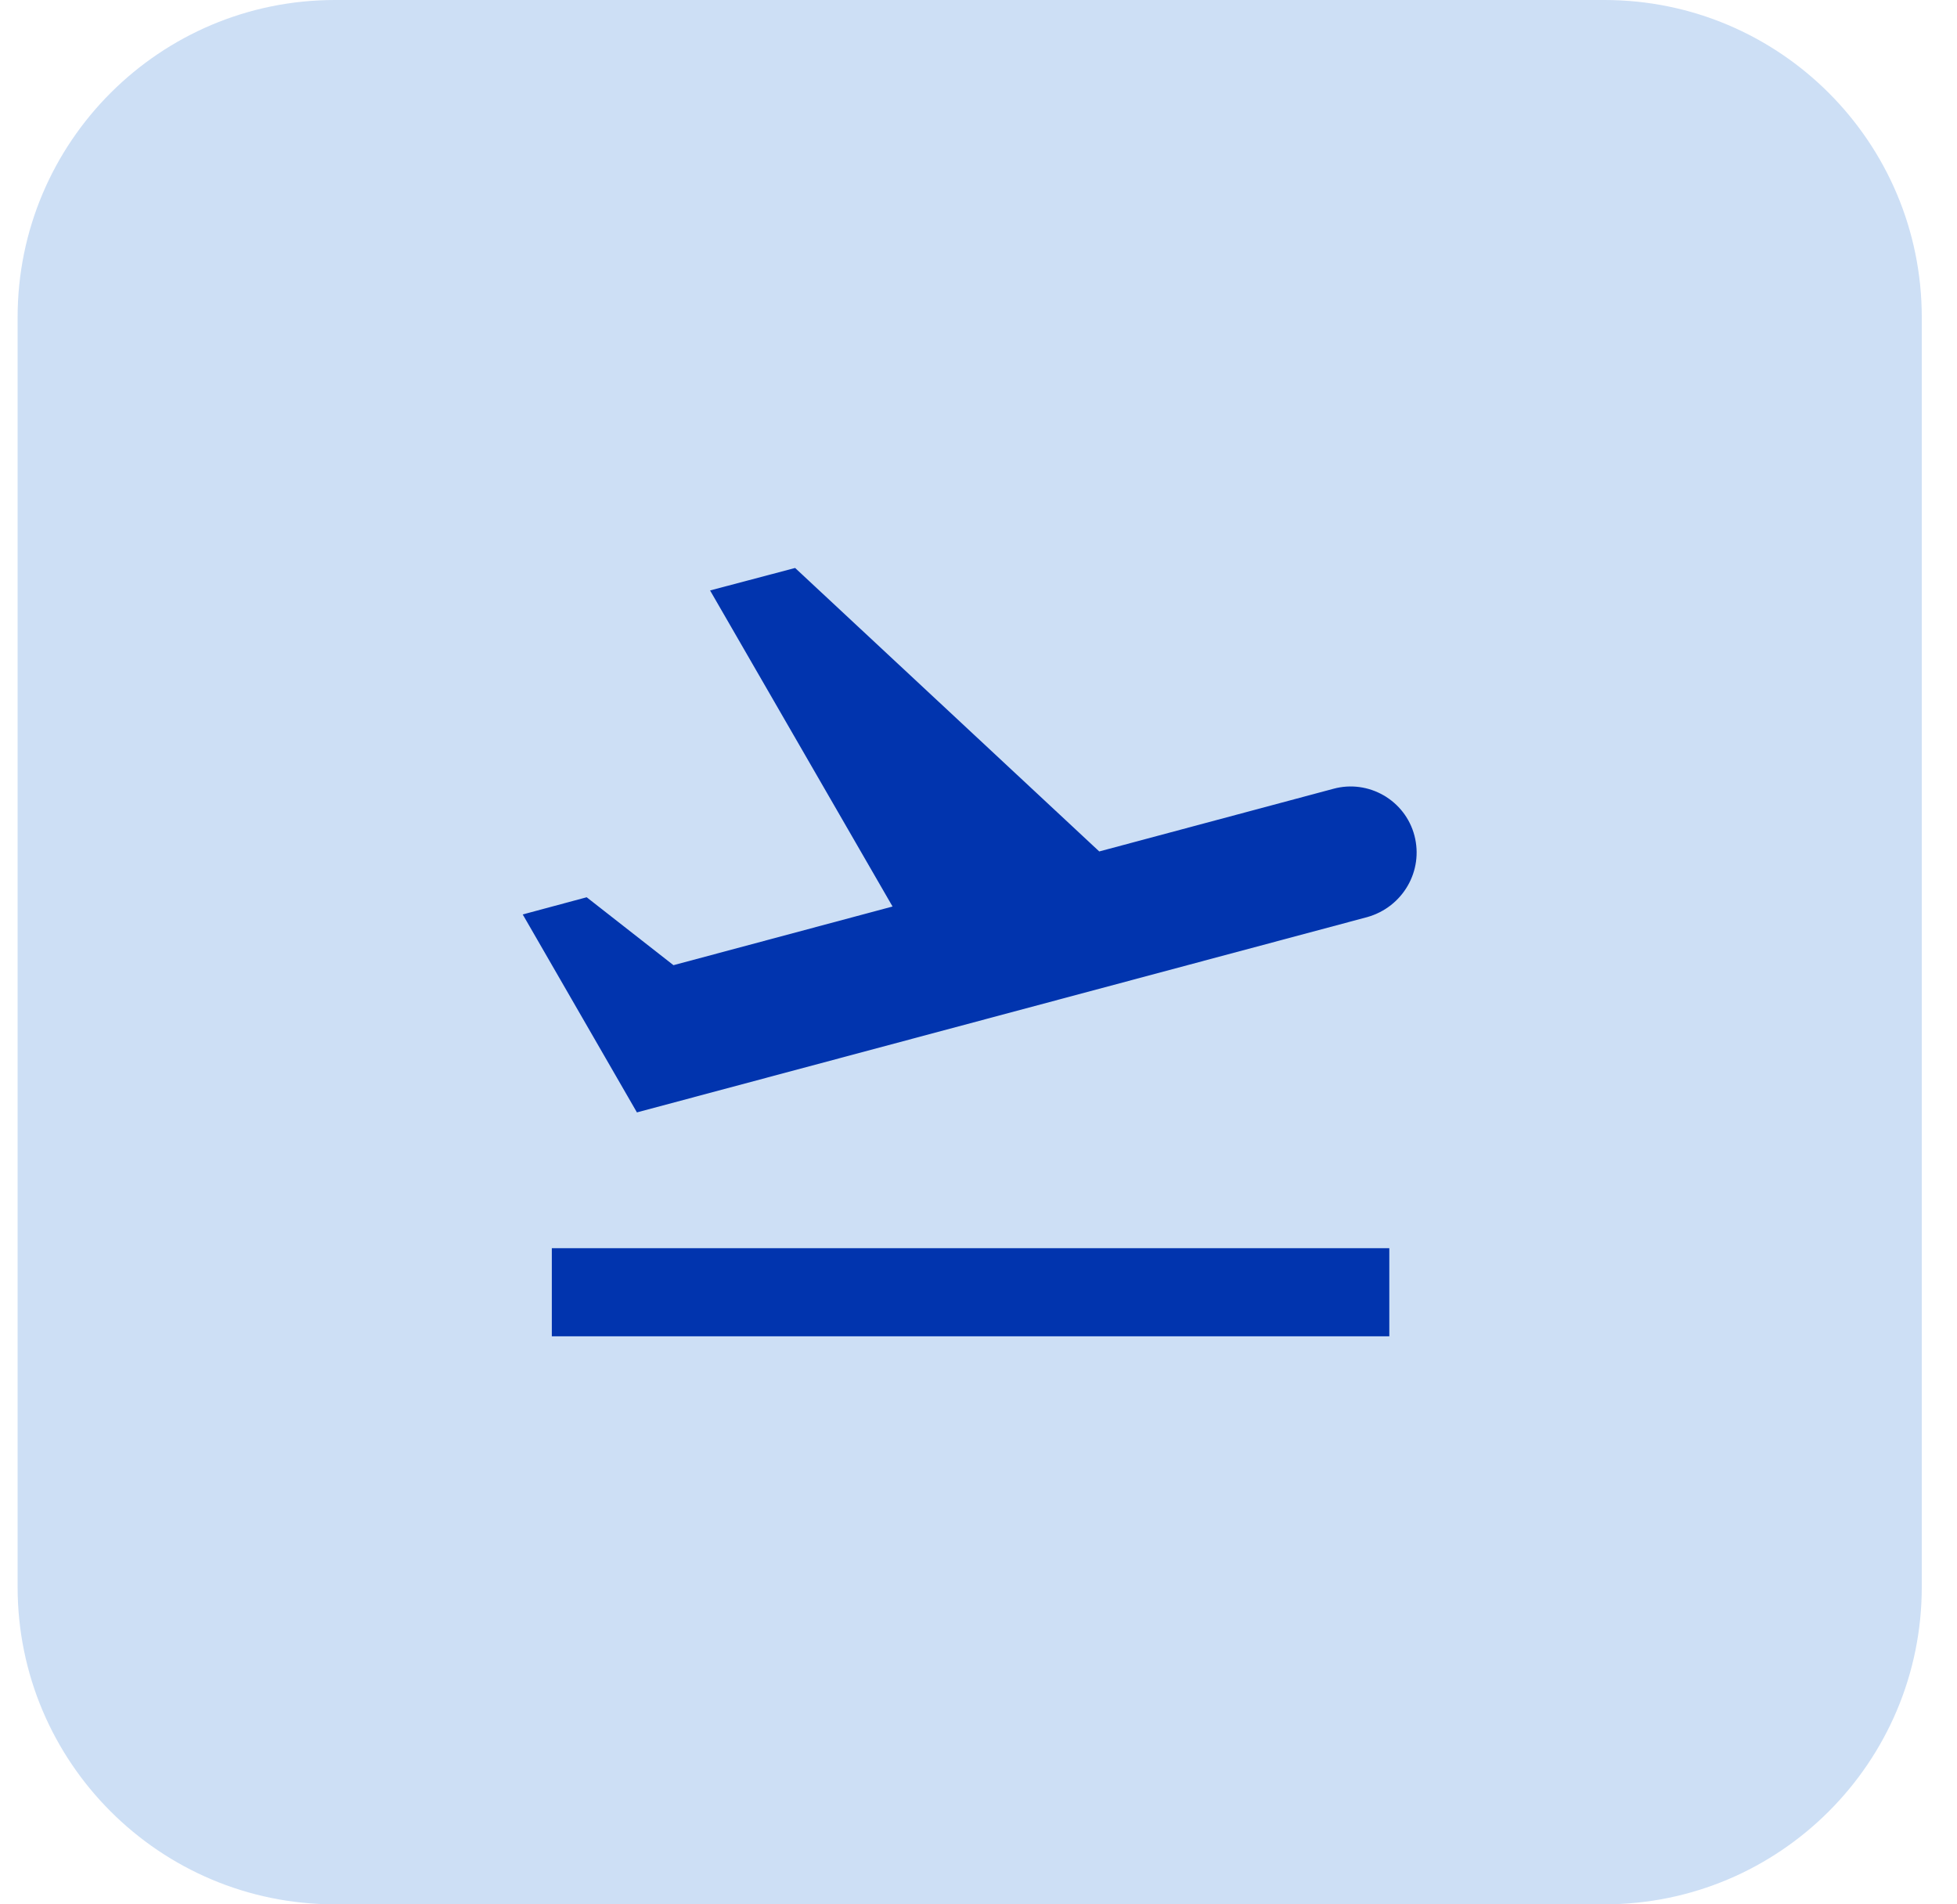 <svg width="37" height="36" viewBox="0 0 37 36" fill="none" xmlns="http://www.w3.org/2000/svg">
<path d="M0.333 6C0.333 2.686 3.02 0 6.333 0H30.334C33.647 0 36.334 2.686 36.334 6V30C36.334 33.314 33.647 36 30.334 36H6.333C3.02 36 0.333 33.314 0.333 30V6Z" fill="#CDDFF5"/>
<path d="M10.433 23.596H26.267V25.262H10.433V23.596ZM26.742 15.796C26.567 15.129 25.875 14.729 25.208 14.912L20.783 16.096L15.033 10.737L13.425 11.162L16.875 17.137L12.733 18.246L11.092 16.962L9.883 17.287L12.042 21.029L25.85 17.337C26.525 17.146 26.917 16.462 26.742 15.796Z" fill="#0134AE"/>
</svg>
